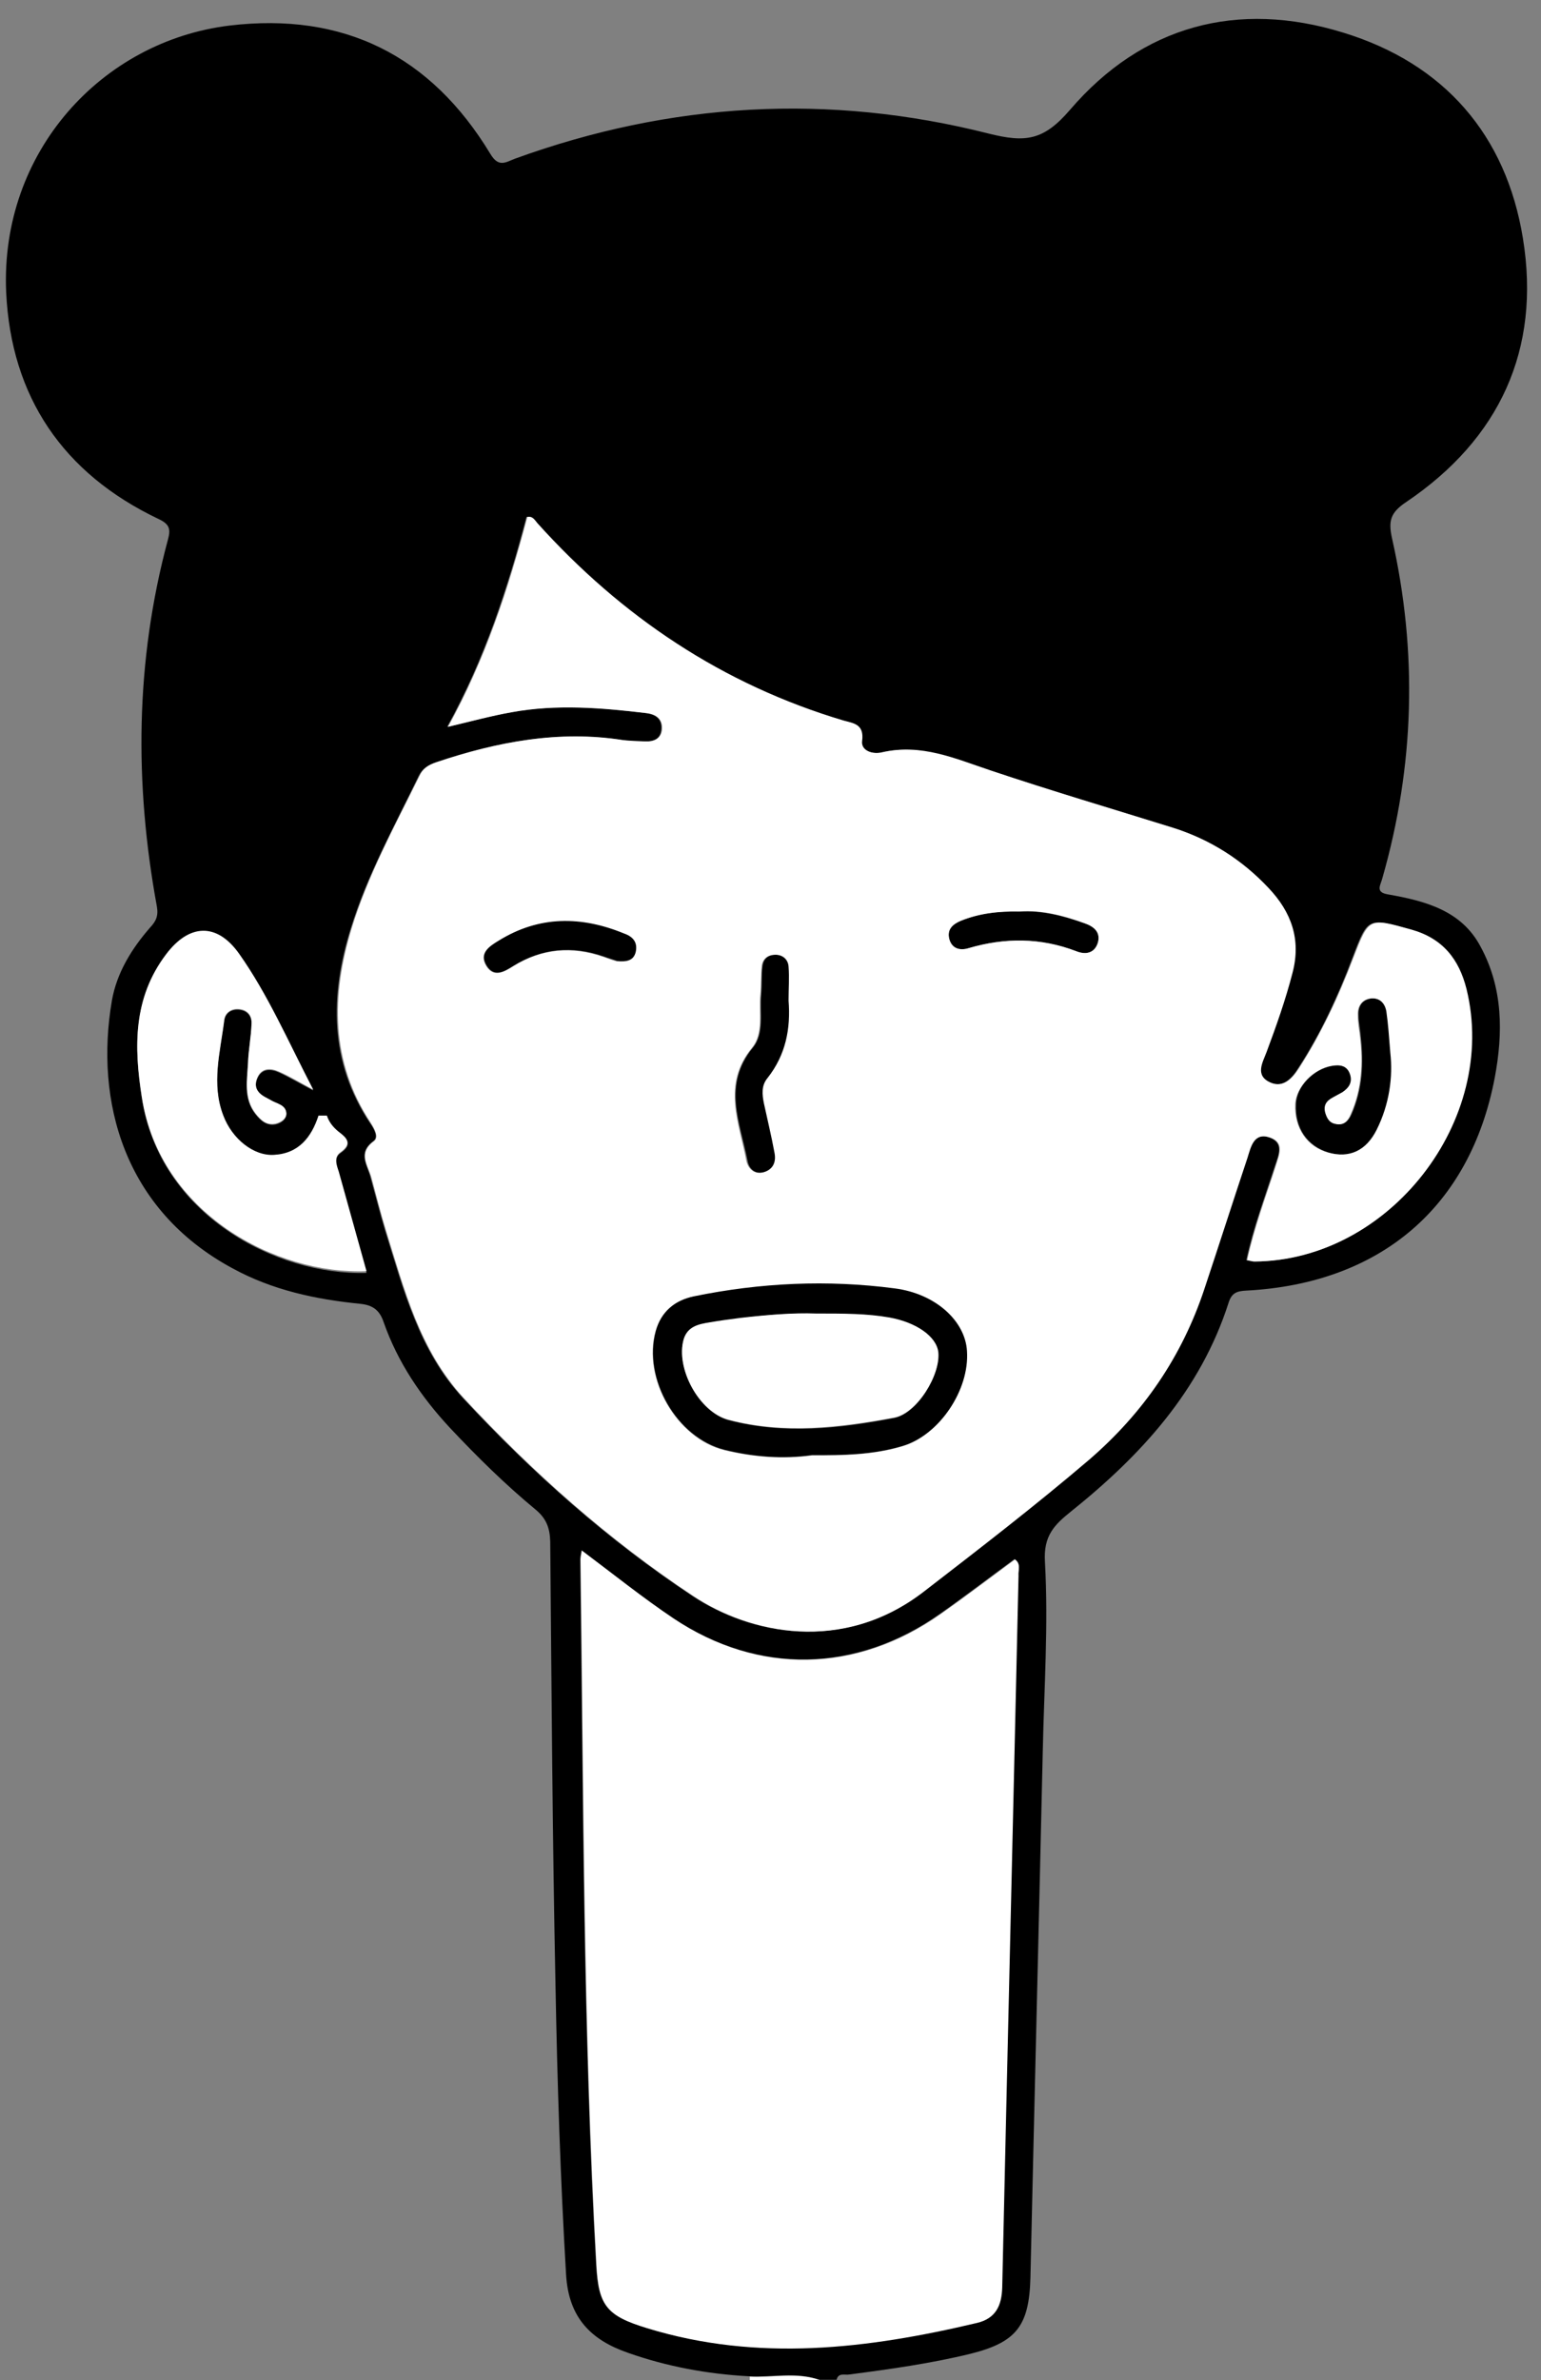 <?xml version="1.0" encoding="UTF-8" standalone="no"?><svg xmlns="http://www.w3.org/2000/svg" xmlns:xlink="http://www.w3.org/1999/xlink" fill="#000000" height="540" preserveAspectRatio="xMidYMid meet" version="1" viewBox="0.8 -2.0 349.8 540.0" width="349.8" zoomAndPan="magnify"><rect x="0.8" y="-2.0" width="349.8" height="540.0" fill="#808080" stroke="none"/><g><g fill="#000000" id="change1_1"><path d="M315.8,200.9c-2.9-0.5-1.6-2.1-1.2-3.7c7.3-25.5,8-51.2,2.2-77c-0.9-4-0.4-5.9,3.2-8.3 c21.2-14.3,30.6-34.6,26.5-59.8c-3.8-23.5-17.9-39.7-40.8-46.7c-24-7.4-45.6-1.6-62,17.5c-6,7-10.1,7.5-18.5,5.4 c-36.3-9.2-72.2-7.1-107.5,5.7c-2.1,0.8-3.7,2.1-5.6-1.1C98.6,10.6,78.8,0.7,52.9,3.8C24,7.3,0.8,32.4,2.2,64.3 c1.1,23.7,12.9,41.1,34.5,51.4c2.6,1.2,2.9,2.3,2.2,4.8c-7.4,27.5-7.6,55.3-2.5,83.1c0.4,2.2-0.2,3.4-1.5,4.8 c-4.2,4.8-7.6,10.3-8.7,16.6c-3.9,22.8,2.7,47.4,27.3,60.7c9.1,5,19,7.1,29.1,8.1c2.9,0.3,4.4,1.5,5.3,4.2 c3.2,9.1,8.5,16.9,15,23.9c6.2,6.6,12.6,12.9,19.5,18.6c2.4,2,3.2,4.1,3.3,7.2c0.3,33.7,0.5,67.3,1.2,101 c0.4,21.8,1.1,43.6,2.4,65.4c0.6,9.8,5.7,14.8,14.1,17.7c8.8,3.1,18,4.8,27.3,5.3c5.3,0.3,10.7-1.1,16,0.8c1.3,0,2.7,0,4,0 c0.4-1.7,1.9-1,2.9-1.2c9.2-1.2,18.5-2.5,27.5-4.7c10.4-2.6,13.3-6.3,13.6-17.2c0.9-39.8,1.9-79.6,2.8-119.4 c0.3-14.3,1.3-28.7,0.5-43c-0.4-6,2.2-8.5,5.8-11.4c16-12.8,29.5-27.5,35.9-47.5c0.7-2.2,1.9-2.6,4-2.7 c30.4-1.6,50.8-18.9,56.4-48.3c1.9-10.1,1.9-20.3-3.2-29.7C332.6,204.6,324.4,202.4,315.8,200.9z M33,247.1 c-1.8-11.5-2-22.5,5.5-32.4c5.3-6.9,11.5-7.3,16.6-0.1c6.5,9.2,11,19.6,16.8,30.8c-3.4-1.8-5.6-3.1-7.8-4.1 c-1.8-0.8-3.8-0.9-4.8,1.2c-1.1,2.3,0.1,3.8,2.1,4.8c0.3,0.1,0.6,0.3,0.9,0.5c1.4,0.8,3.5,1,3.5,3c0,1.1-1.1,2-2.4,2.3 c-2.1,0.4-3.5-0.9-4.6-2.3c-2.8-3.5-1.9-7.6-1.7-11.5c0.1-3,0.7-6,0.8-8.9c0.1-1.9-1-3.2-3-3.3c-1.8-0.1-3,0.9-3.2,2.5 c-0.9,7.2-3,14.4-0.2,21.7c2,5.3,6.9,9.1,11.5,8.9c5.6-0.3,8.5-4,10.1-8.9c0.6,0,1.2,0,1.9,0c0.5,1.4,1.4,2.6,2.6,3.6 c1.8,1.4,3.5,2.6,0.5,4.7c-1.6,1.1-0.9,3-0.4,4.6c2.1,7.5,4.2,15,6.3,22.6C63.4,287.4,37,273.5,33,247.1z M231.9,355.4 c-1.2,53.8-2.5,107.6-3.7,161.4c-0.1,4.3-1.5,7.2-5.7,8.1c-24.9,5.9-49.8,8.9-74.9,1.2c-9.2-2.8-11-5.1-11.5-14.4 c-3-53.3-2.9-106.6-3.6-159.9c0-0.5,0.1-1,0.3-2.1c7.2,5.4,13.8,10.7,20.8,15.4c19.3,12.9,41.6,12.4,60.6-1 c5.7-4,11.3-8.3,16.9-12.4C232.6,352.8,231.9,354.2,231.9,355.4z M285.4,284.2c-0.5,0-1-0.2-1.7-0.3c1.6-7.4,4.2-14.3,6.5-21.4 c0.8-2.4,2.1-5.2-1.2-6.4c-3.6-1.3-4.3,1.9-5.2,4.5c-3.2,9.9-6.5,19.9-9.8,29.8c-5.1,15.3-13.9,28.2-26.2,38.8 c-12.1,10.4-24.8,20.1-37.5,29.9c-18.4,14.2-39.5,9.5-52.3,1c-19.2-12.7-36.4-28-52.1-44.9c-10-10.8-13.5-24.6-17.7-38.1 c-1.2-4-2.2-8-3.3-12c-0.7-2.8-3-5.5,0.6-8.2c1.3-0.9,0.2-2.8-0.7-4.1c-9.3-13.9-9.1-29-4.4-44.1c3.7-12.1,9.9-23.2,15.4-34.6 c0.9-1.8,2.1-2.5,4-3.2c13.7-4.6,27.7-7.2,42.2-5c1.6,0.3,3.3,0.3,5,0.3c2,0.1,3.8-0.5,3.9-2.8c0.2-2.3-1.3-3.3-3.4-3.6 c-10.3-1.3-20.6-2.1-30.8-0.2c-4.5,0.8-9,2.1-14.4,3.3c8.5-15.4,13.7-31.3,18-47.6c1.2-0.3,1.7,0.7,2.3,1.4 c19.2,21.2,42,36.7,69.6,44.8c2.2,0.6,4.6,0.8,4.1,4.6c-0.3,2.2,2.4,3.1,4.5,2.6c8.8-2,16.6,1.5,24.7,4.1 c13.7,4.6,27.6,8.7,41.4,13c8.5,2.6,15.7,7.3,21.7,13.7c5.1,5.4,7.4,11.6,5.4,19.2c-1.6,6.1-3.7,12.1-5.9,18 c-0.9,2.4-2.6,5.4,0.9,6.9c3,1.3,5.1-1,6.5-3.3c5.1-7.8,9-16.3,12.3-25c3.5-9.3,3.5-9.1,13.2-6.4c7.1,2,10.9,6.6,12.5,13.5 C341,252.2,316.1,284,285.4,284.2z" fill="inherit"/><path d="M204,290.2c-15.3-2-30.5-1.4-45.6,1.8c-4.3,0.9-7.5,3.4-8.7,7.9c-3,10.8,4.7,24.3,15.6,27 c6.7,1.7,13.4,2.1,19.9,1.2c7.2,0.1,14-0.1,20.6-2.1c8.3-2.5,15.1-12.7,14.7-21.7C220,297.7,213.3,291.5,204,290.2z M203.8,319.7 c-12.4,2.4-25,3.8-37.6,0.5c-6.7-1.8-12.1-11.8-10.2-18.3c0.9-2.9,3.4-3.3,5.9-3.8c2.3-0.4,4.6-0.7,6.9-1c6.1-0.8,12.3-1.3,17.2-1 c6.4,0,11.6,0,16.7,0.9c6,1.1,10.7,4.4,11,7.9C214.3,309.9,209,318.7,203.8,319.7z" fill="inherit"/><path d="M315.7,227.5c-0.3-1.8-1.5-3.1-3.4-3c-2.2,0.2-3.2,1.7-3.1,3.8c0,1.7,0.4,3.3,0.5,4.9 c0.7,6,0.4,11.9-2.1,17.6c-0.7,1.5-1.6,2.5-3.4,2.2c-1.3-0.3-1.9-1.1-2.3-2.3c-0.6-1.7,0-2.9,1.6-3.7c0.7-0.4,1.5-0.7,2.2-1.2 c1.5-1,2.4-2.3,1.7-4.2c-0.8-1.9-2.4-2.1-4.1-1.8c-4.3,0.7-8.2,4.7-8.3,8.7c-0.3,5.4,2.6,9.6,7.5,11c4.8,1.4,8.7-0.4,11-5.2 c2.9-5.8,3.7-12,3.3-17.4C316.3,233.1,316.1,230.3,315.7,227.5z" fill="inherit"/><path d="M174.5,263.9c2.1-0.6,2.7-2.4,2.3-4.4c-0.7-3.7-1.6-7.5-2.4-11.2c-0.4-2-0.5-4,0.8-5.7 c4.2-5.2,5.2-11.3,4.8-17.6c0-2.7,0.1-5.2,0-7.7c-0.1-1.7-1.3-2.7-3-2.7c-1.7,0-2.9,0.8-3.1,2.6c-0.3,2.1-0.1,4.3-0.3,6.4 c-0.4,4.1,0.8,8.8-1.9,12.1c-6.9,8.4-2.9,17-1.2,25.6C170.8,263.2,172.3,264.6,174.5,263.9z" fill="inherit"/><path d="M142.6,209.7c-9.8-4-19.3-4.1-28.5,1.6c-2.2,1.4-4.6,2.9-2.8,5.8c1.7,2.7,4,1.3,6.1,0 c6.5-4,13.3-4.6,20.5-2.1c1.1,0.4,2.2,0.7,3,1c2.2,0.2,3.8-0.1,4.3-2.1C145.6,211.8,144.5,210.5,142.6,209.7z" fill="inherit"/><path d="M247.1,207.5c-4.9-1.7-9.8-3-14.9-2.7c-4.7-0.1-9.1,0.4-13.3,2.1c-1.9,0.8-3.2,2-2.6,4.2 c0.7,2.2,2.5,2.6,4.4,2c8.2-2.4,16.3-2.4,24.4,0.7c1.9,0.8,4.1,0.6,4.9-1.9C250.7,209.5,249.1,208.2,247.1,207.5z" fill="inherit"/></g><g fill="#ffffff" id="change2_1"><path d="M171,537.2c0,0.3,0,0.5,0,0.8c5.3,0,10.7,0,16,0C181.7,536.1,176.3,537.5,171,537.2z" fill="inherit"/><path d="M333.7,222.4c-1.7-6.8-5.4-11.5-12.5-13.5c-9.7-2.7-9.6-2.8-13.2,6.4c-3.3,8.7-7.3,17.2-12.3,25 c-1.5,2.3-3.5,4.6-6.5,3.3c-3.6-1.6-1.8-4.5-0.9-6.9c2.2-5.9,4.3-11.8,5.9-18c2-7.6-0.3-13.8-5.4-19.2c-6-6.4-13.2-11-21.7-13.7 c-13.8-4.3-27.7-8.4-41.4-13c-8.1-2.7-15.8-6.2-24.7-4.1c-2.1,0.5-4.8-0.4-4.5-2.6c0.5-3.8-1.9-4-4.1-4.6 c-27.6-8.2-50.5-23.6-69.6-44.8c-0.6-0.7-1.1-1.7-2.3-1.4c-4.3,16.3-9.5,32.2-18,47.6c5.4-1.3,9.9-2.5,14.4-3.3 c10.3-1.9,20.6-1,30.8,0.2c2.1,0.3,3.5,1.3,3.4,3.6c-0.2,2.3-1.9,2.9-3.9,2.8c-1.7-0.1-3.3-0.1-5-0.3c-14.5-2.3-28.5,0.4-42.2,5 c-1.9,0.6-3.2,1.4-4,3.2c-5.6,11.3-11.7,22.5-15.4,34.6c-4.6,15.1-4.8,30.2,4.4,44.1c0.8,1.3,1.9,3.2,0.7,4.1 c-3.7,2.7-1.4,5.4-0.6,8.2c1.1,4,2.1,8.1,3.3,12c4.2,13.5,7.7,27.3,17.7,38.1c15.7,16.9,32.9,32.2,52.1,44.9 c12.8,8.5,33.9,13.2,52.3-1c12.7-9.8,25.3-19.5,37.5-29.9c12.3-10.6,21.1-23.4,26.2-38.8c3.3-9.9,6.5-19.9,9.8-29.8 c0.8-2.6,1.5-5.8,5.2-4.5c3.3,1.2,1.9,4,1.2,6.4c-2.3,7.1-4.9,14-6.5,21.4c0.7,0.1,1.2,0.3,1.7,0.3 C316.1,284,341,252.2,333.7,222.4z M145.1,214c-0.5,2-2.1,2.3-4.3,2.1c-0.8-0.2-1.9-0.6-3-1c-7.2-2.5-14-1.9-20.5,2.1 c-2,1.3-4.4,2.7-6.1,0c-1.8-2.9,0.6-4.5,2.8-5.8c9.2-5.7,18.8-5.6,28.5-1.6C144.5,210.5,145.6,211.8,145.1,214z M171.5,235.7 c2.7-3.3,1.5-8,1.9-12.1c0.2-2.1,0.1-4.3,0.3-6.4c0.2-1.7,1.4-2.6,3.1-2.6c1.7,0,2.9,1.1,3,2.7c0.2,2.5,0,5,0,7.7 c0.5,6.3-0.6,12.3-4.8,17.6c-1.4,1.7-1.2,3.7-0.8,5.7c0.8,3.7,1.7,7.4,2.4,11.2c0.4,2-0.2,3.7-2.3,4.4c-2.2,0.7-3.7-0.7-4.1-2.6 C168.6,252.7,164.6,244.1,171.5,235.7z M205.7,326.1c-6.6,2-13.4,2.1-20.6,2.1c-6.5,0.9-13.2,0.4-19.9-1.2 c-10.8-2.7-18.6-16.2-15.6-27c1.3-4.5,4.4-7,8.7-7.9c15.1-3.1,30.4-3.8,45.6-1.8c9.3,1.2,16,7.4,16.4,14.2 C220.9,313.4,214,323.6,205.7,326.1z M250,211.9c-0.8,2.5-2.9,2.7-4.9,1.9c-8.1-3.1-16.2-3.1-24.4-0.7c-1.9,0.6-3.8,0.2-4.4-2 c-0.6-2.2,0.7-3.4,2.6-4.2c4.2-1.7,8.6-2.2,13.3-2.1c5.1-0.4,10,0.9,14.9,2.7C249.1,208.2,250.7,209.5,250,211.9z M313.3,254.3 c-2.4,4.8-6.2,6.5-11,5.2c-4.9-1.4-7.7-5.6-7.5-11c0.2-3.9,4.1-8,8.3-8.7c1.8-0.3,3.4-0.1,4.1,1.8c0.7,1.9-0.2,3.2-1.7,4.2 c-0.7,0.4-1.5,0.8-2.2,1.2c-1.5,0.8-2.2,1.9-1.6,3.7c0.4,1.2,1,2.1,2.3,2.3c1.8,0.4,2.8-0.7,3.4-2.2c2.5-5.6,2.8-11.6,2.1-17.6 c-0.2-1.6-0.5-3.3-0.5-4.9c-0.1-2.1,1-3.6,3.1-3.8c2-0.1,3.1,1.2,3.4,3c0.4,2.8,0.6,5.6,0.9,9.4 C317,242.3,316.2,248.5,313.3,254.3z" fill="inherit"/><path d="M231.2,351.8c-5.7,4.2-11.2,8.4-16.9,12.4c-19,13.4-41.3,13.9-60.6,1c-7-4.7-13.6-10-20.8-15.4 c-0.2,1.1-0.3,1.6-0.3,2.1c0.7,53.3,0.6,106.6,3.6,159.9c0.5,9.3,2.3,11.6,11.5,14.4c25.1,7.7,50,4.7,74.9-1.2 c4.2-1,5.6-3.9,5.7-8.1c1.2-53.8,2.5-107.6,3.7-161.4C231.9,354.2,232.6,352.8,231.2,351.8z" fill="inherit"/><path d="M78.1,259.4c2.9-2.1,1.2-3.4-0.5-4.7c-1.2-1-2.1-2.1-2.6-3.6c-0.6,0-1.2,0-1.9,0 c-1.6,4.9-4.5,8.6-10.1,8.9c-4.6,0.3-9.5-3.6-11.5-8.9c-2.8-7.2-0.7-14.5,0.2-21.7c0.2-1.6,1.5-2.6,3.2-2.5c2,0.1,3.1,1.4,3,3.3 c-0.1,3-0.7,6-0.8,8.9c-0.2,3.9-1,8,1.7,11.5c1.2,1.5,2.5,2.8,4.6,2.3c1.2-0.3,2.4-1.1,2.4-2.3c-0.1-2-2.2-2.2-3.5-3 c-0.3-0.2-0.6-0.3-0.9-0.5c-2.1-1-3.2-2.5-2.1-4.8c1-2.1,3-2,4.8-1.2c2.3,1,4.4,2.3,7.8,4.1c-5.8-11.2-10.3-21.6-16.8-30.8 c-5.1-7.2-11.4-6.8-16.6,0.1c-7.5,9.9-7.3,21-5.5,32.4c4.1,26.4,30.4,40.3,51,39.5c-2.1-7.5-4.2-15.1-6.3-22.6 C77.2,262.3,76.5,260.5,78.1,259.4z" fill="inherit"/><path d="M202.7,296.9c-5.1-0.9-10.3-0.9-16.7-0.9c-4.9-0.2-11.1,0.3-17.2,1c-2.3,0.3-4.6,0.6-6.9,1 c-2.5,0.4-5,0.9-5.9,3.8c-1.9,6.6,3.5,16.6,10.2,18.3c12.5,3.3,25.1,1.8,37.6-0.5c5.2-1,10.5-9.7,10-14.8 C213.4,301.2,208.8,298,202.7,296.9z" fill="inherit"/></g></g></svg>